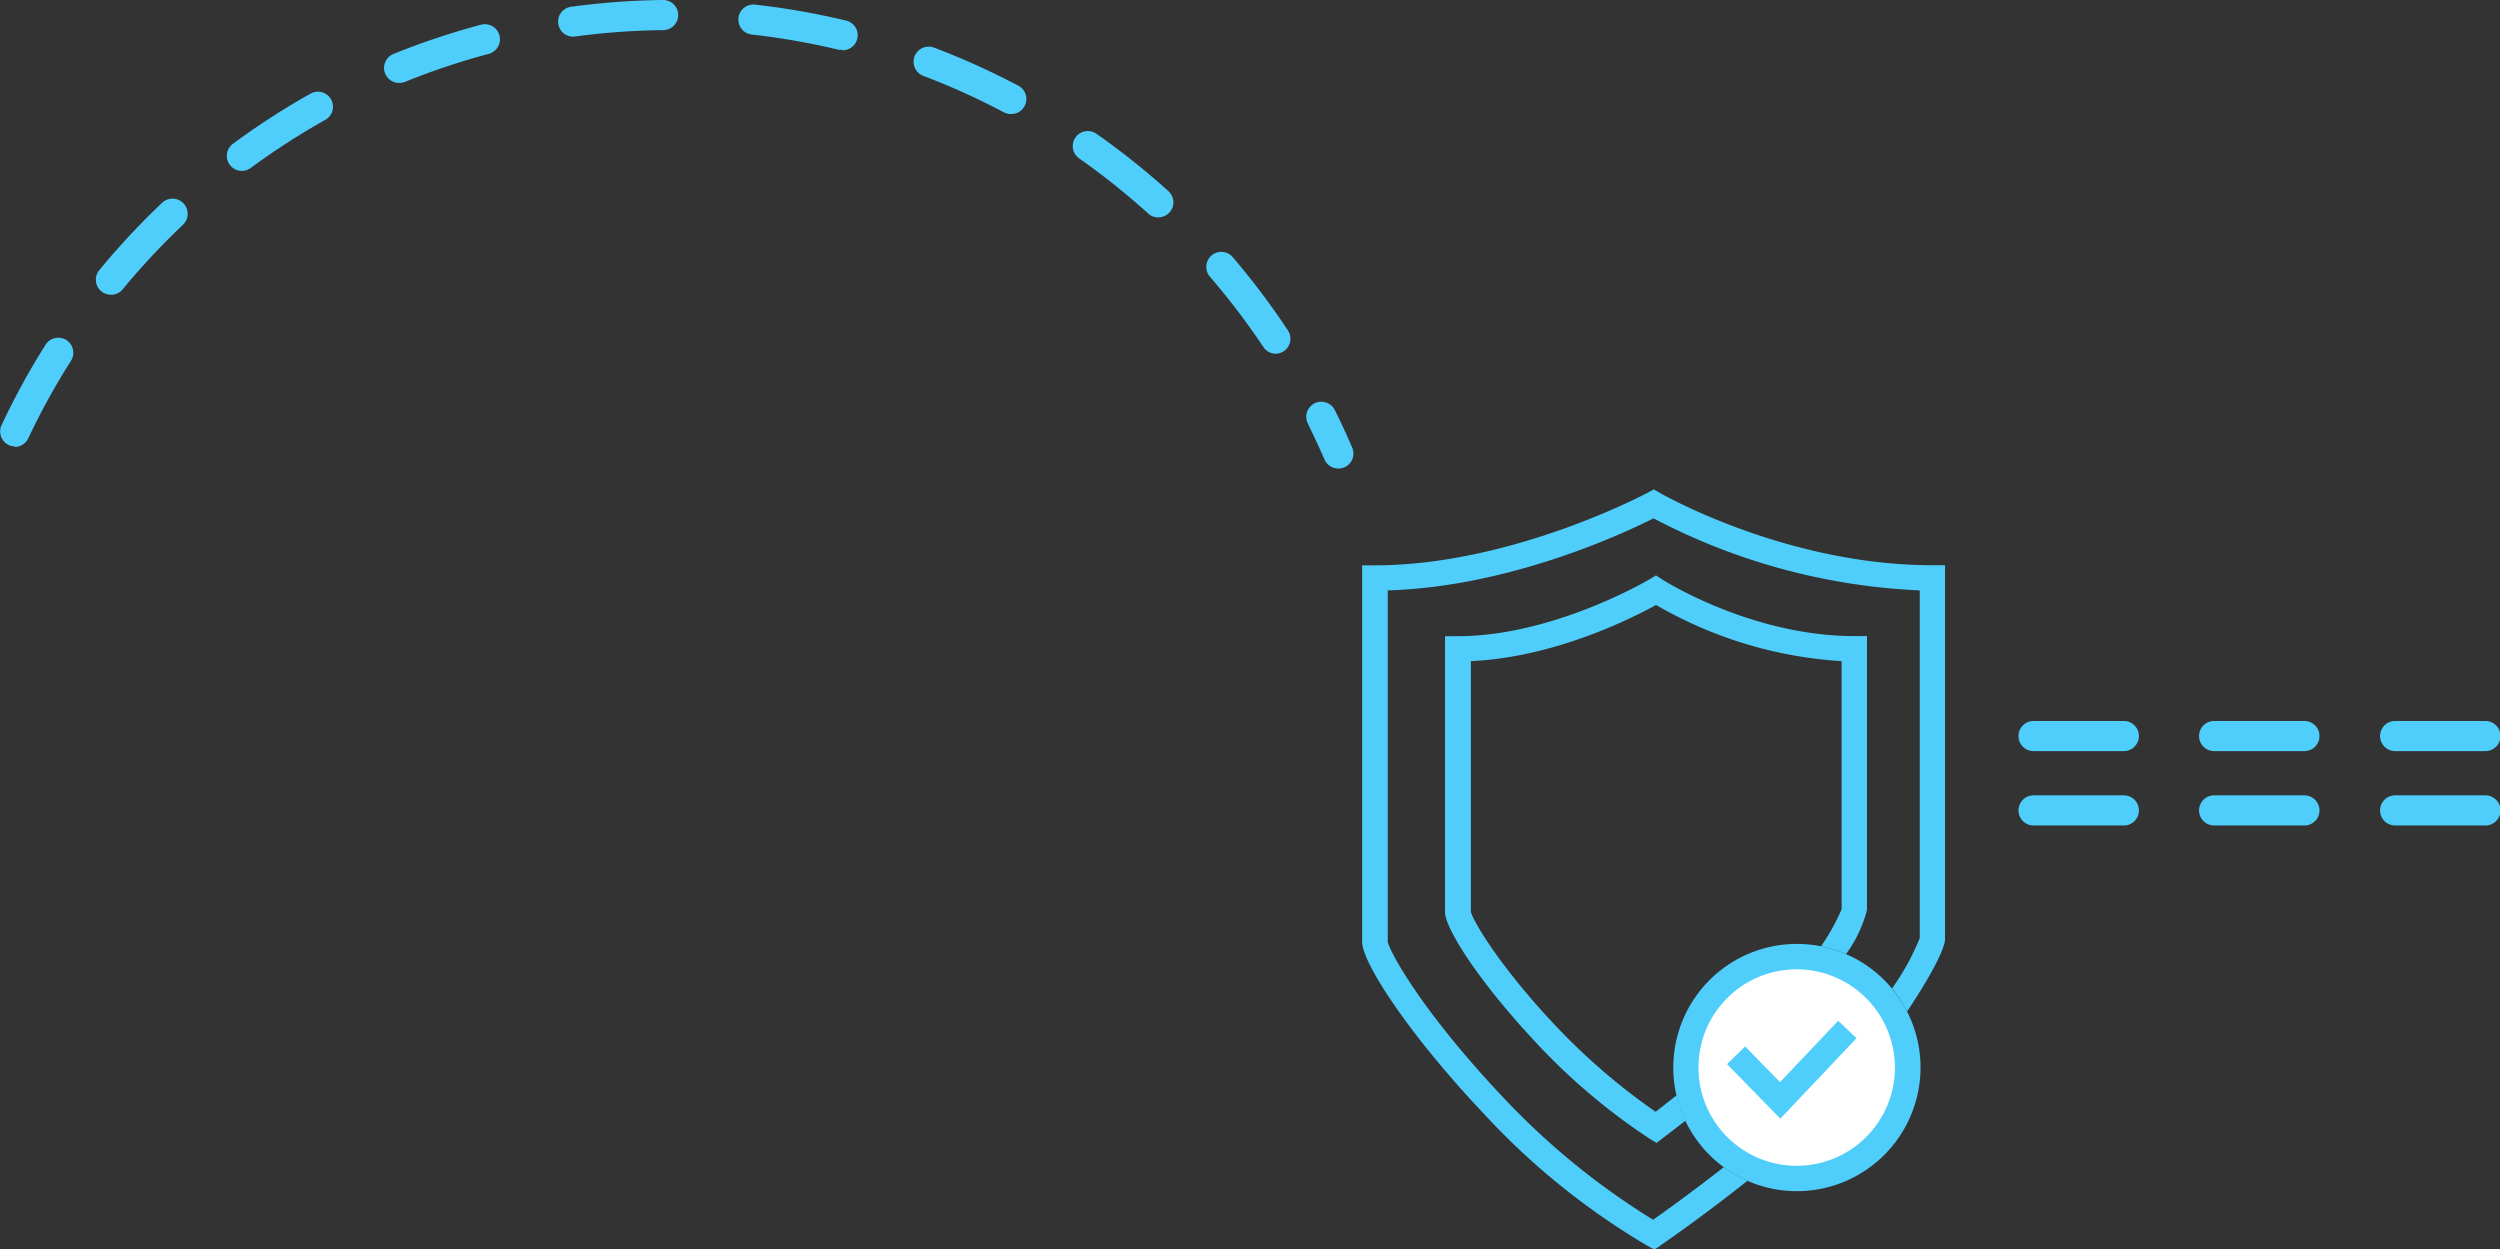 <svg xmlns="http://www.w3.org/2000/svg" viewBox="0 0 226.5 113.2"><rect x="0" y="0" width="226.5" height="113.2" fill="#333333" stroke="none"/><defs><style>.cls-1{fill:#fff;}.cls-2{fill:#50cefb;}</style></defs><title>Asset 41</title><g id="Layer_2" data-name="Layer 2"><g id="Layer_1-2" data-name="Layer 1"><circle class="cls-1" cx="162.78" cy="96.72" r="10.05"/><path class="cls-2" d="M162.78,107.92A11.2,11.2,0,1,1,174,96.72,11.21,11.21,0,0,1,162.78,107.92Zm0-20.1a8.9,8.9,0,1,0,8.9,8.9A8.91,8.91,0,0,0,162.78,87.82Z"/><path class="cls-2" d="M150.63,52.52l-.6-.39-.61.37c-.09.05-8.68,5.14-17.35,5.14h-1.15v25c0,1.44,2.95,6.11,7.89,11.44a56.8,56.8,0,0,0,10.6,9.06l.67.41.63-.48c.09-.07.85-.65,2-1.54a11.09,11.09,0,0,1-.8-2.3L150,100.73a57.88,57.88,0,0,1-9.47-8.23c-5.08-5.48-7.14-9.28-7.27-9.88V59.9c7.61-.34,14.68-3.93,16.78-5.09a38.15,38.15,0,0,0,16.81,5.09V82.38a19.06,19.06,0,0,1-1.87,3.36,11.09,11.09,0,0,1,2.27.7,11.64,11.64,0,0,0,1.9-4V57.63H168C158.66,57.63,150.71,52.57,150.63,52.52Z"/><path class="cls-2" d="M175.06,51.21c-13.25,0-24.55-6.48-24.67-6.55l-.56-.32-.57.31c-.12.07-12.32,6.57-24.7,6.57h-1.15V85.34c0,1.87,4.2,8.34,11,15.54a65.2,65.2,0,0,0,14.87,12l.62.33.58-.4c.23-.16,3.8-2.62,7.84-5.83a11.19,11.19,0,0,1-2.14-1.24c-2.81,2.2-5.31,4-6.41,4.77a66.49,66.49,0,0,1-13.69-11.2c-7.45-7.91-10.23-13.22-10.35-14V53.49c11.14-.33,21.55-5.25,24.08-6.53a57.1,57.1,0,0,0,24.12,6.53V85a22.47,22.47,0,0,1-2.51,4.55,11.23,11.23,0,0,1,1.36,2.09c2.05-3.05,3.44-5.67,3.44-6.56V51.21Z"/><polygon class="cls-2" points="161.3 101.35 156.47 96.41 158.11 94.81 161.27 98.04 166.54 92.48 168.2 94.06 161.3 101.35"/><path class="cls-2" d="M225.14,74.79H217a1.36,1.36,0,0,1,0-2.73h8.18a1.36,1.36,0,0,1,0,2.73Zm-16.36,0h-8.18a1.36,1.36,0,0,1,0-2.73h8.18a1.36,1.36,0,0,1,0,2.73Zm-16.36,0h-8.18a1.36,1.36,0,0,1,0-2.73h8.18a1.36,1.36,0,0,1,0,2.73Z"/><path class="cls-2" d="M225.14,68.05H217a1.36,1.36,0,0,1,0-2.73h8.18a1.36,1.36,0,0,1,0,2.73Zm-16.36,0h-8.18a1.36,1.36,0,0,1,0-2.73h8.18a1.36,1.36,0,0,1,0,2.73Zm-16.36,0h-8.18a1.36,1.36,0,0,1,0-2.73h8.18a1.36,1.36,0,0,1,0,2.73Z"/><path class="cls-2" d="M121.25,42.45a1.36,1.36,0,0,1-1.25-.82c-.47-1.09-1-2.19-1.51-3.26a1.36,1.36,0,0,1,2.44-1.22c.56,1.11,1.09,2.26,1.58,3.4a1.36,1.36,0,0,1-1.25,1.9Zm-119.88-2A1.36,1.36,0,0,1,.13,38.54a67.07,67.07,0,0,1,4-7.31,1.36,1.36,0,0,1,2.3,1.46,64.28,64.28,0,0,0-3.86,7A1.36,1.36,0,0,1,1.36,40.49ZM115.6,32.05a1.36,1.36,0,0,1-1.14-.61,64.89,64.89,0,0,0-4.84-6.37,1.36,1.36,0,1,1,2.06-1.78,67.55,67.55,0,0,1,5,6.64,1.36,1.36,0,0,1-1.13,2.12ZM10.1,26.7A1.36,1.36,0,0,1,9,24.47a67.68,67.68,0,0,1,5.69-6.1,1.36,1.36,0,1,1,1.88,2,65.31,65.31,0,0,0-5.46,5.85A1.36,1.36,0,0,1,10.1,26.7Zm94.85-7a1.36,1.36,0,0,1-.92-.35,64.94,64.94,0,0,0-6.26-5,1.36,1.36,0,0,1,1.57-2.23,67.87,67.87,0,0,1,6.52,5.2,1.36,1.36,0,0,1-.92,2.37Zm-83-4.22A1.36,1.36,0,0,1,21.14,13a67.45,67.45,0,0,1,7-4.52,1.36,1.36,0,0,1,1.33,2.38,64.72,64.72,0,0,0-6.73,4.34A1.36,1.36,0,0,1,21.95,15.48Zm69.63-5.15a1.35,1.35,0,0,1-.64-.16,64.28,64.28,0,0,0-7.3-3.3,1.36,1.36,0,0,1,1-2.55,67,67,0,0,1,7.61,3.44,1.36,1.36,0,0,1-.64,2.57ZM36.18,7.51a1.36,1.36,0,0,1-.51-2.63,66.75,66.75,0,0,1,7.91-2.64,1.36,1.36,0,1,1,.7,2.64,64.11,64.11,0,0,0-7.59,2.54A1.35,1.35,0,0,1,36.18,7.51Zm40.13-3a1.37,1.37,0,0,1-.32,0,64.49,64.49,0,0,0-7.88-1.38,1.36,1.36,0,0,1,.3-2.71,67.23,67.23,0,0,1,8.22,1.44,1.36,1.36,0,0,1-.32,2.69ZM51.94,3.32A1.36,1.36,0,0,1,51.76.61,67.87,67.87,0,0,1,60.08,0h0a1.36,1.36,0,0,1,0,2.73,65.21,65.21,0,0,0-8,.58Z"/></g></g></svg>